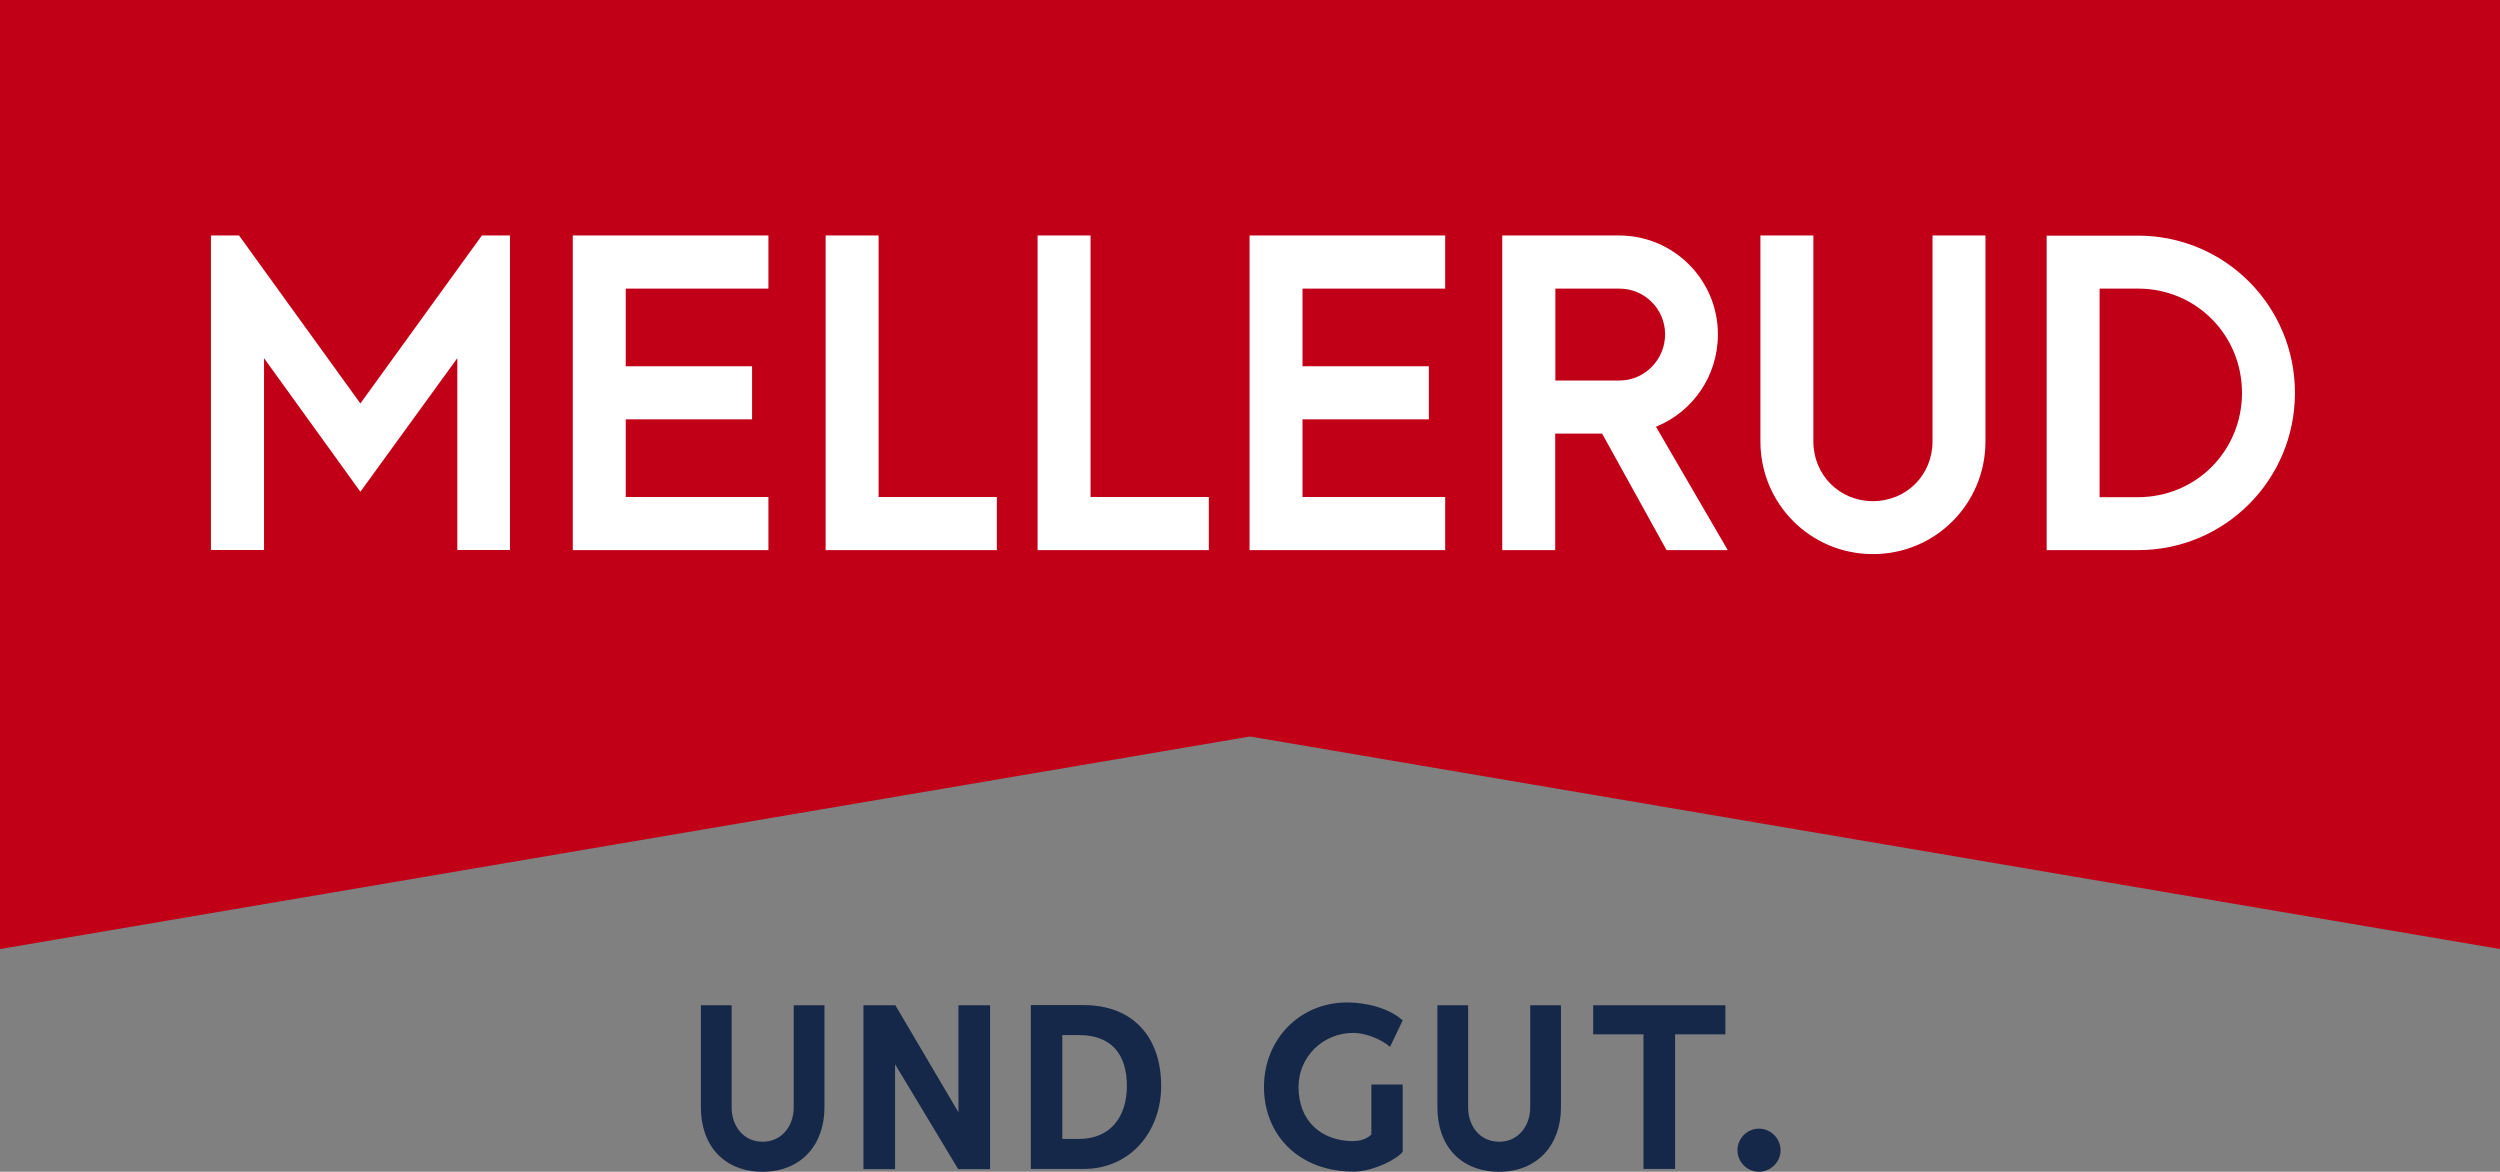 <?xml version="1.0" encoding="UTF-8"?><svg id="vergoelst-logo" xmlns="http://www.w3.org/2000/svg" width="169.96" height="79.66" viewBox="0 0 169.96 79.66"><rect x="0" y="0" width="169.96" height="79.66" fill="#808080" stroke="none"/><defs><style>.cls-1{fill:#16284a;}.cls-2{fill:#fff;}.cls-3{fill:#c10018;}</style></defs><path class="cls-1" d="M51.85,79.66c2.6,0,4.2-1.82,4.2-4.37v-6.95h-2.09v6.95c0,1.24-.8,2.33-2.11,2.33s-2.11-1.07-2.11-2.33v-6.95h-2.09v6.95c0,2.58,1.56,4.37,4.2,4.37M60.87,68.34h-2.17v11.14h2.15v-7.13l4.29,7.13h2.17v-11.14h-2.15v7.28l-4.29-7.28ZM78.94,73.83c0-3.31-1.89-5.5-5.28-5.5h-3.58v11.14h3.58c3.2,0,5.28-2.55,5.28-5.64M76.61,73.83c0,2.06-1.09,3.6-3.26,3.6h-1.13v-7.06h1.13c2.22,0,3.26,1.31,3.26,3.46M92.03,77.58c-2.24,0-3.75-1.4-3.75-3.68,0-2.07,1.67-3.68,3.73-3.68.8,0,1.89.42,2.49.95l.86-1.8c-.93-.85-2.51-1.22-3.77-1.22-3.24,0-5.66,2.51-5.66,5.75s2.35,5.75,6.1,5.75c1.35,0,3.02-.89,3.33-1.35v-4.57h-2.13v3.4c-.33.31-.76.44-1.2.44M101.92,79.66c2.6,0,4.2-1.82,4.2-4.37v-6.95h-2.09v6.95c0,1.24-.8,2.33-2.11,2.33s-2.11-1.07-2.11-2.33v-6.95h-2.09v6.95c0,2.58,1.56,4.37,4.2,4.37M111.73,70.32v9.15h2.15v-9.15h3.42v-1.98h-8.99v1.98h3.42ZM121.05,78.2c0-.8-.66-1.47-1.47-1.47s-1.46.67-1.46,1.47.66,1.46,1.46,1.46,1.47-.66,1.47-1.46"/><polygon class="cls-3" points="0 0 0 64.52 84.98 50.07 169.96 64.52 169.96 0 0 0"/><path class="cls-2" d="M38.94,37.4h13.3v-3.61h-9.7v-5.28h8.59v-3.61h-8.59v-5.28h9.7v-3.61h-13.3v21.39ZM56.13,37.4h11.64v-3.61h-8.04v-17.78h-3.6v21.39ZM70.54,37.4h11.64v-3.61h-8.04v-17.78h-3.6v21.39ZM84.95,37.4h13.3v-3.61h-9.7v-5.28h8.59v-3.61h-8.59v-5.28h9.7v-3.61h-13.3v21.39ZM117.46,37.4l-4.88-8.39c2.47-1,4.21-3.41,4.21-6.28,0-3.72-3.02-6.72-6.71-6.72h-7.95v21.39h3.6v-7.92h3.19l4.38,7.92h4.15ZM105.74,19.62h4.35c1.72,0,3.11,1.39,3.11,3.11s-1.39,3.14-3.11,3.14h-4.35v-6.25ZM119.68,16.01v14c0,4.25,3.41,7.66,7.65,7.66s7.65-3.41,7.65-7.66v-14h-3.6v14c0,2.28-1.77,4.06-4.05,4.06s-4.05-1.78-4.05-4.06v-14h-3.6ZM139.14,37.4h6.21c5.91,0,10.67-4.78,10.67-10.69s-4.76-10.69-10.67-10.69h-6.21v21.39ZM142.74,33.79v-14.17h2.61c3.97,0,7.07,3.17,7.07,7.09s-3.1,7.09-7.07,7.09h-2.61Z"/><polygon class="cls-2" points="14.34 16.01 14.34 37.39 17.95 37.39 17.95 24.35 24.5 33.43 31.09 24.35 31.09 37.39 34.67 37.39 34.67 16.01 32.76 16.01 24.5 27.43 16.25 16.01 14.34 16.01"/></svg>